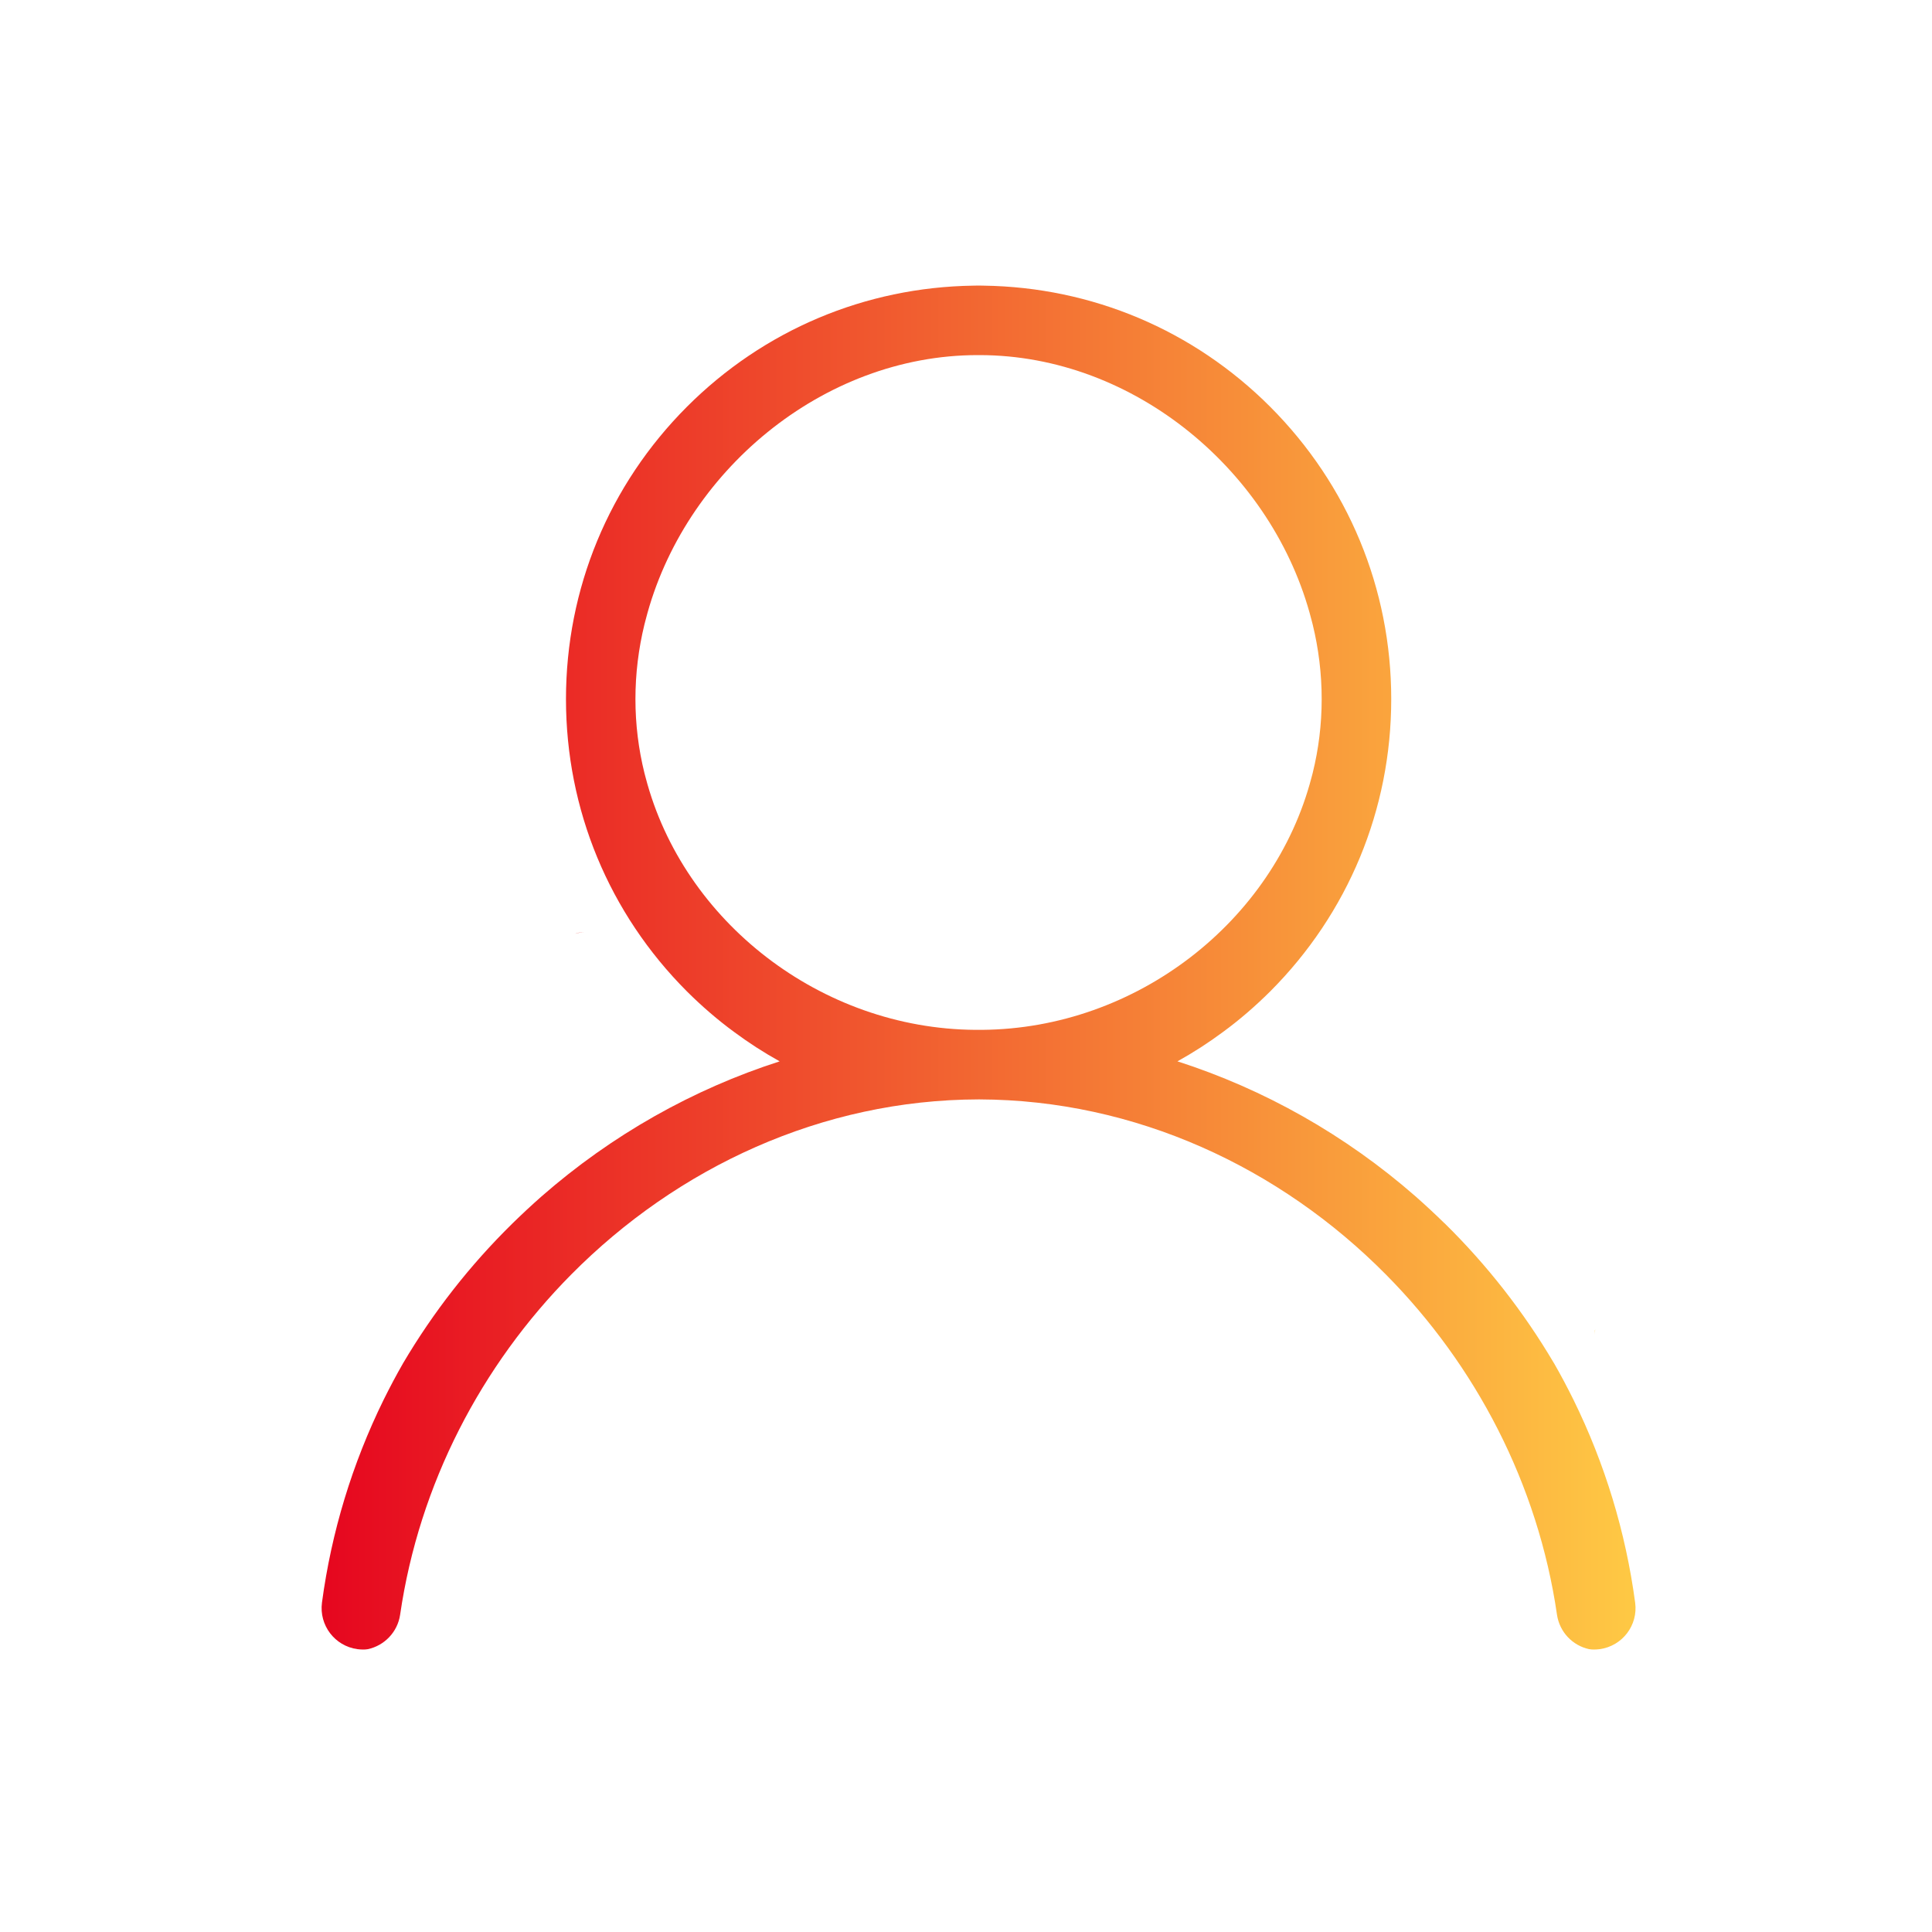 <svg xmlns="http://www.w3.org/2000/svg" xmlns:xlink="http://www.w3.org/1999/xlink" width="20" height="20" viewBox="0 0 20 20" fill="none">
<path d="M6.045 9.651C6.007 9.651 5.977 9.656 5.954 9.666C5.986 9.656 6.02 9.651 6.055 9.651L6.045 9.651ZM16.506 13.819C16.507 13.799 16.51 13.78 16.514 13.762C16.509 13.771 16.507 13.789 16.506 13.819ZM17.204 6.119C17.204 6.118 17.204 6.117 17.204 6.116L17.204 6.107C17.204 6.111 17.204 6.115 17.204 6.119ZM16.506 6.118C16.506 6.119 16.506 6.119 16.506 6.12C16.506 6.116 16.506 6.112 16.506 6.107L16.506 6.118ZM16.927 16.59C16.829 15.859 16.614 15.153 16.289 14.491C16.225 14.362 16.158 14.235 16.086 14.11C16.086 14.11 16.086 14.109 16.085 14.109C15.775 13.584 15.396 13.097 14.953 12.662L14.952 12.662C14.856 12.568 14.757 12.476 14.655 12.386C13.926 11.748 13.085 11.275 12.189 10.987C12.351 10.897 12.508 10.796 12.659 10.684C12.831 10.558 12.994 10.417 13.148 10.264C13.956 9.455 14.402 8.38 14.402 7.237C14.402 6.094 13.956 5.019 13.148 4.21C12.354 3.416 11.303 2.973 10.183 2.957C10.166 2.957 10.148 2.956 10.13 2.956C10.112 2.956 10.095 2.957 10.077 2.957C8.957 2.973 7.906 3.416 7.112 4.21C6.304 5.019 5.859 6.094 5.859 7.237C5.859 8.38 6.304 9.455 7.112 10.264C7.266 10.417 7.429 10.558 7.601 10.684C7.752 10.796 7.909 10.897 8.071 10.987C7.175 11.275 6.334 11.748 5.605 12.386C5.503 12.476 5.404 12.568 5.308 12.662C4.864 13.097 4.484 13.585 4.174 14.11C4.102 14.235 4.035 14.362 3.971 14.491C3.646 15.153 3.431 15.859 3.333 16.59C3.302 16.825 3.466 17.04 3.7 17.072C3.719 17.074 3.739 17.076 3.758 17.076C3.775 17.076 3.792 17.075 3.809 17.072C3.978 17.035 4.115 16.897 4.142 16.716C4.339 15.362 4.984 14.132 5.912 13.195C7.013 12.083 8.511 11.384 10.13 11.381L10.139 11.381C11.755 11.386 13.25 12.085 14.348 13.195C15.276 14.132 15.921 15.362 16.118 16.716C16.145 16.897 16.281 17.035 16.45 17.072C16.45 17.072 16.451 17.072 16.451 17.072C16.468 17.075 16.485 17.076 16.502 17.076C16.521 17.076 16.541 17.074 16.56 17.072C16.794 17.04 16.959 16.825 16.927 16.59ZM10.121 10.661C10.112 10.661 10.104 10.661 10.095 10.661C8.497 10.649 7.073 9.539 6.684 8.051C6.679 8.034 6.675 8.018 6.671 8.002C6.61 7.755 6.578 7.5 6.578 7.237C6.578 6.974 6.61 6.715 6.671 6.465C6.675 6.448 6.679 6.432 6.684 6.415C7.075 4.889 8.513 3.676 10.121 3.676L10.139 3.676C11.747 3.676 13.185 4.889 13.576 6.415C13.581 6.432 13.585 6.448 13.589 6.465C13.65 6.715 13.682 6.974 13.682 7.237C13.682 7.5 13.65 7.755 13.589 8.002C13.585 8.018 13.581 8.034 13.576 8.051C13.187 9.539 11.763 10.649 10.165 10.661C10.15 10.661 10.136 10.661 10.121 10.661Z" fill-rule="evenodd"  fill="url(#linear_fill_9_1088)" >
</path>
<defs>
<linearGradient id="linear_fill_9_1088" x1="3.329" y1="10.016" x2="17.204" y2="10.016" gradientUnits="userSpaceOnUse">
<stop offset="0" stop-color="#E6061F"  />
<stop offset="1" stop-color="#FFCD45"  />
</linearGradient>
</defs>
</svg>
